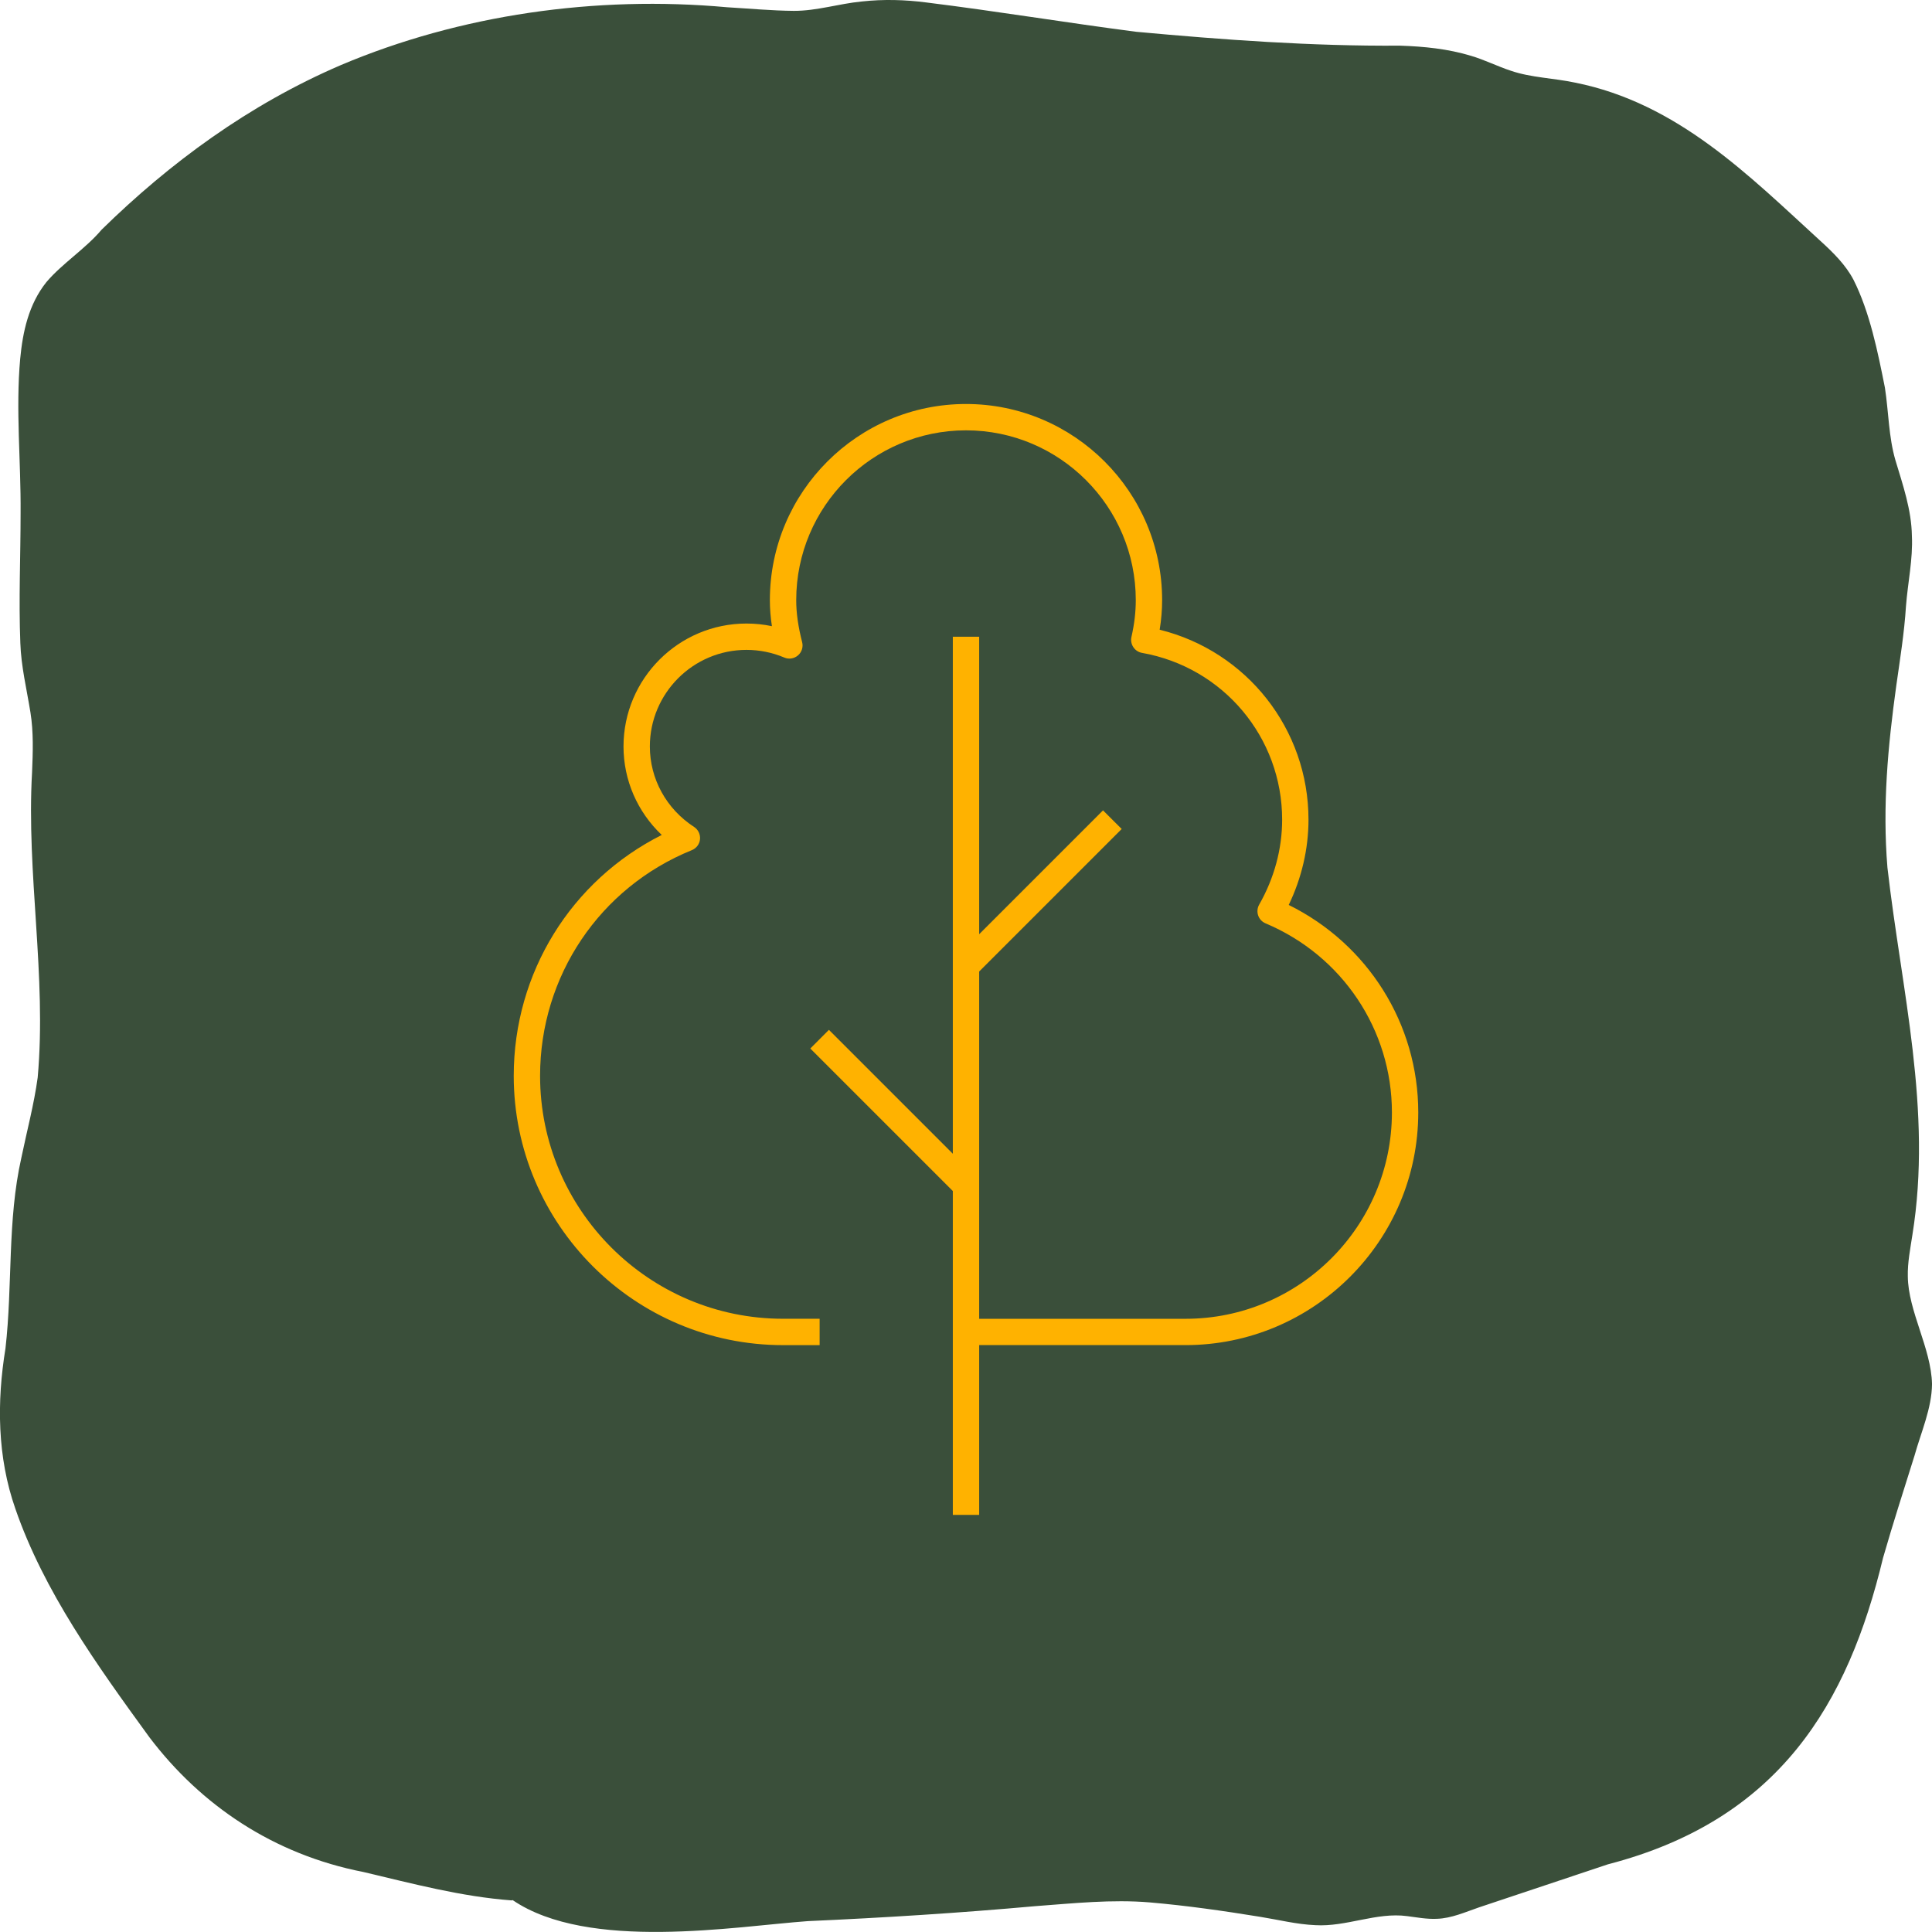 <svg width="132" height="132" viewBox="0 0 132 132" fill="none" xmlns="http://www.w3.org/2000/svg">
<path d="M34.956 129.841C31.517 129.585 28.181 128.693 24.836 127.902C18.686 126.702 13.734 123.344 10.21 118.699C6.628 113.776 2.993 108.714 1.05 103.083C-0.191 99.543 -0.223 95.78 0.374 92.128C0.868 87.809 0.494 83.389 1.457 79.113C1.834 77.285 2.323 75.467 2.575 73.619C3.198 66.684 1.793 59.683 2.191 52.757C2.247 51.404 2.297 50.017 2.08 48.674C1.825 47.091 1.442 45.534 1.389 43.929C1.272 40.979 1.407 38.007 1.407 35.048C1.436 31.538 1.064 27.99 1.38 24.511C1.553 22.683 1.951 20.799 3.169 19.276C4.255 17.993 5.841 17 6.941 15.694C11.595 11.133 17.003 7.147 23.293 4.445C31.435 1.001 40.705 -0.32 49.669 0.495C51.194 0.584 52.716 0.73 54.235 0.742C55.809 0.748 57.296 0.253 58.894 0.1C60.358 -0.061 61.836 -0.021 63.296 0.169C68.084 0.762 72.852 1.553 77.634 2.172C83.611 2.722 89.628 3.162 95.649 3.119C97.308 3.174 98.932 3.338 100.498 3.812C101.441 4.089 102.313 4.537 103.246 4.84C104.61 5.306 106.159 5.335 107.599 5.642C114.626 7.038 119.511 12.016 124.372 16.456C125.256 17.262 126.093 18.085 126.634 19.11C127.746 21.314 128.297 24.042 128.783 26.488C129.04 28.151 129.034 29.854 129.505 31.457C130.015 33.149 130.6 34.847 130.626 36.608C130.705 38.194 130.345 39.814 130.222 41.416C130.108 43.229 129.816 45.034 129.561 46.835C128.987 50.979 128.607 55.056 128.955 59.272C129.906 67.617 132.037 75.864 130.661 84.37C130.518 85.308 130.325 86.275 130.348 87.204C130.369 89.581 131.94 92.096 132.002 94.559C131.984 96.228 131.256 97.84 130.805 99.454C130.076 101.782 129.327 104.104 128.654 106.444C126.263 116.395 121.577 124.337 109.861 127.375C106.928 128.359 103.993 129.332 101.054 130.316C100.121 130.636 99.164 131.07 98.166 131.099C97.487 131.131 96.814 131.001 96.14 130.915C94.051 130.633 91.981 131.66 89.868 131.533C88.595 131.479 87.357 131.165 86.107 130.964C83.602 130.558 81.082 130.195 78.547 129.977C75.957 129.761 73.355 130.04 70.748 130.233C65.573 130.699 60.358 131.027 55.189 131.257C50.237 131.614 40.201 133.343 35.026 129.821" fill="#3A4F3A"/>
<g clip-path="url(#clip0_2137_951)">
<path d="M66.9 103.502H65.1V81.374L55.362 71.637L56.635 70.362L65.1 78.827V43.502H66.9V63.829L75.362 55.367L76.637 56.639L66.9 66.377V90.104H81C88.775 90.104 95.1 83.782 95.1 76.004C95.1 70.362 91.71 65.292 86.462 63.084C86.225 62.984 86.042 62.787 85.96 62.542C85.877 62.297 85.905 62.029 86.03 61.807C87.057 60.009 87.6 58.002 87.6 56.002C87.6 50.379 83.575 45.589 78.027 44.607C77.785 44.564 77.57 44.424 77.435 44.219C77.3 44.017 77.25 43.764 77.302 43.527C77.505 42.632 77.6 41.804 77.6 41.002C77.6 34.604 72.397 29.402 66 29.402C59.602 29.402 54.4 34.604 54.4 41.002C54.4 41.884 54.53 42.797 54.805 43.874C54.89 44.207 54.78 44.557 54.52 44.779C54.26 45.002 53.895 45.062 53.582 44.924C52.762 44.579 51.892 44.402 51 44.402C47.36 44.402 44.4 47.364 44.4 51.002C44.4 53.217 45.53 55.272 47.42 56.497C47.702 56.679 47.857 57.004 47.827 57.337C47.797 57.669 47.58 57.959 47.27 58.084C40.97 60.639 36.9 66.692 36.9 73.502C36.9 82.654 44.347 90.102 53.5 90.102H56V91.904H53.5C43.355 91.904 35.1 83.649 35.1 73.504C35.1 66.467 39.022 60.162 45.212 57.047C43.555 55.477 42.6 53.307 42.6 51.002C42.6 46.369 46.367 42.602 51 42.602C51.59 42.602 52.172 42.662 52.74 42.782C52.645 42.164 52.6 41.579 52.6 41.002C52.6 33.612 58.61 27.602 66 27.602C73.387 27.602 79.4 33.612 79.4 41.002C79.4 41.662 79.345 42.329 79.232 43.024C85.175 44.492 89.4 49.812 89.4 56.002C89.4 57.997 88.932 59.992 88.05 61.829C93.457 64.499 96.9 69.959 96.9 76.002C96.9 84.769 89.765 91.902 81 91.902H66.9V103.502Z" fill="#FFB200"/>
</g>
<defs>
<clipPath id="clip0_2137_951">
<rect width="80" height="80" fill="white" transform="translate(26 26)"/>
</clipPath>
</defs>
</svg>
